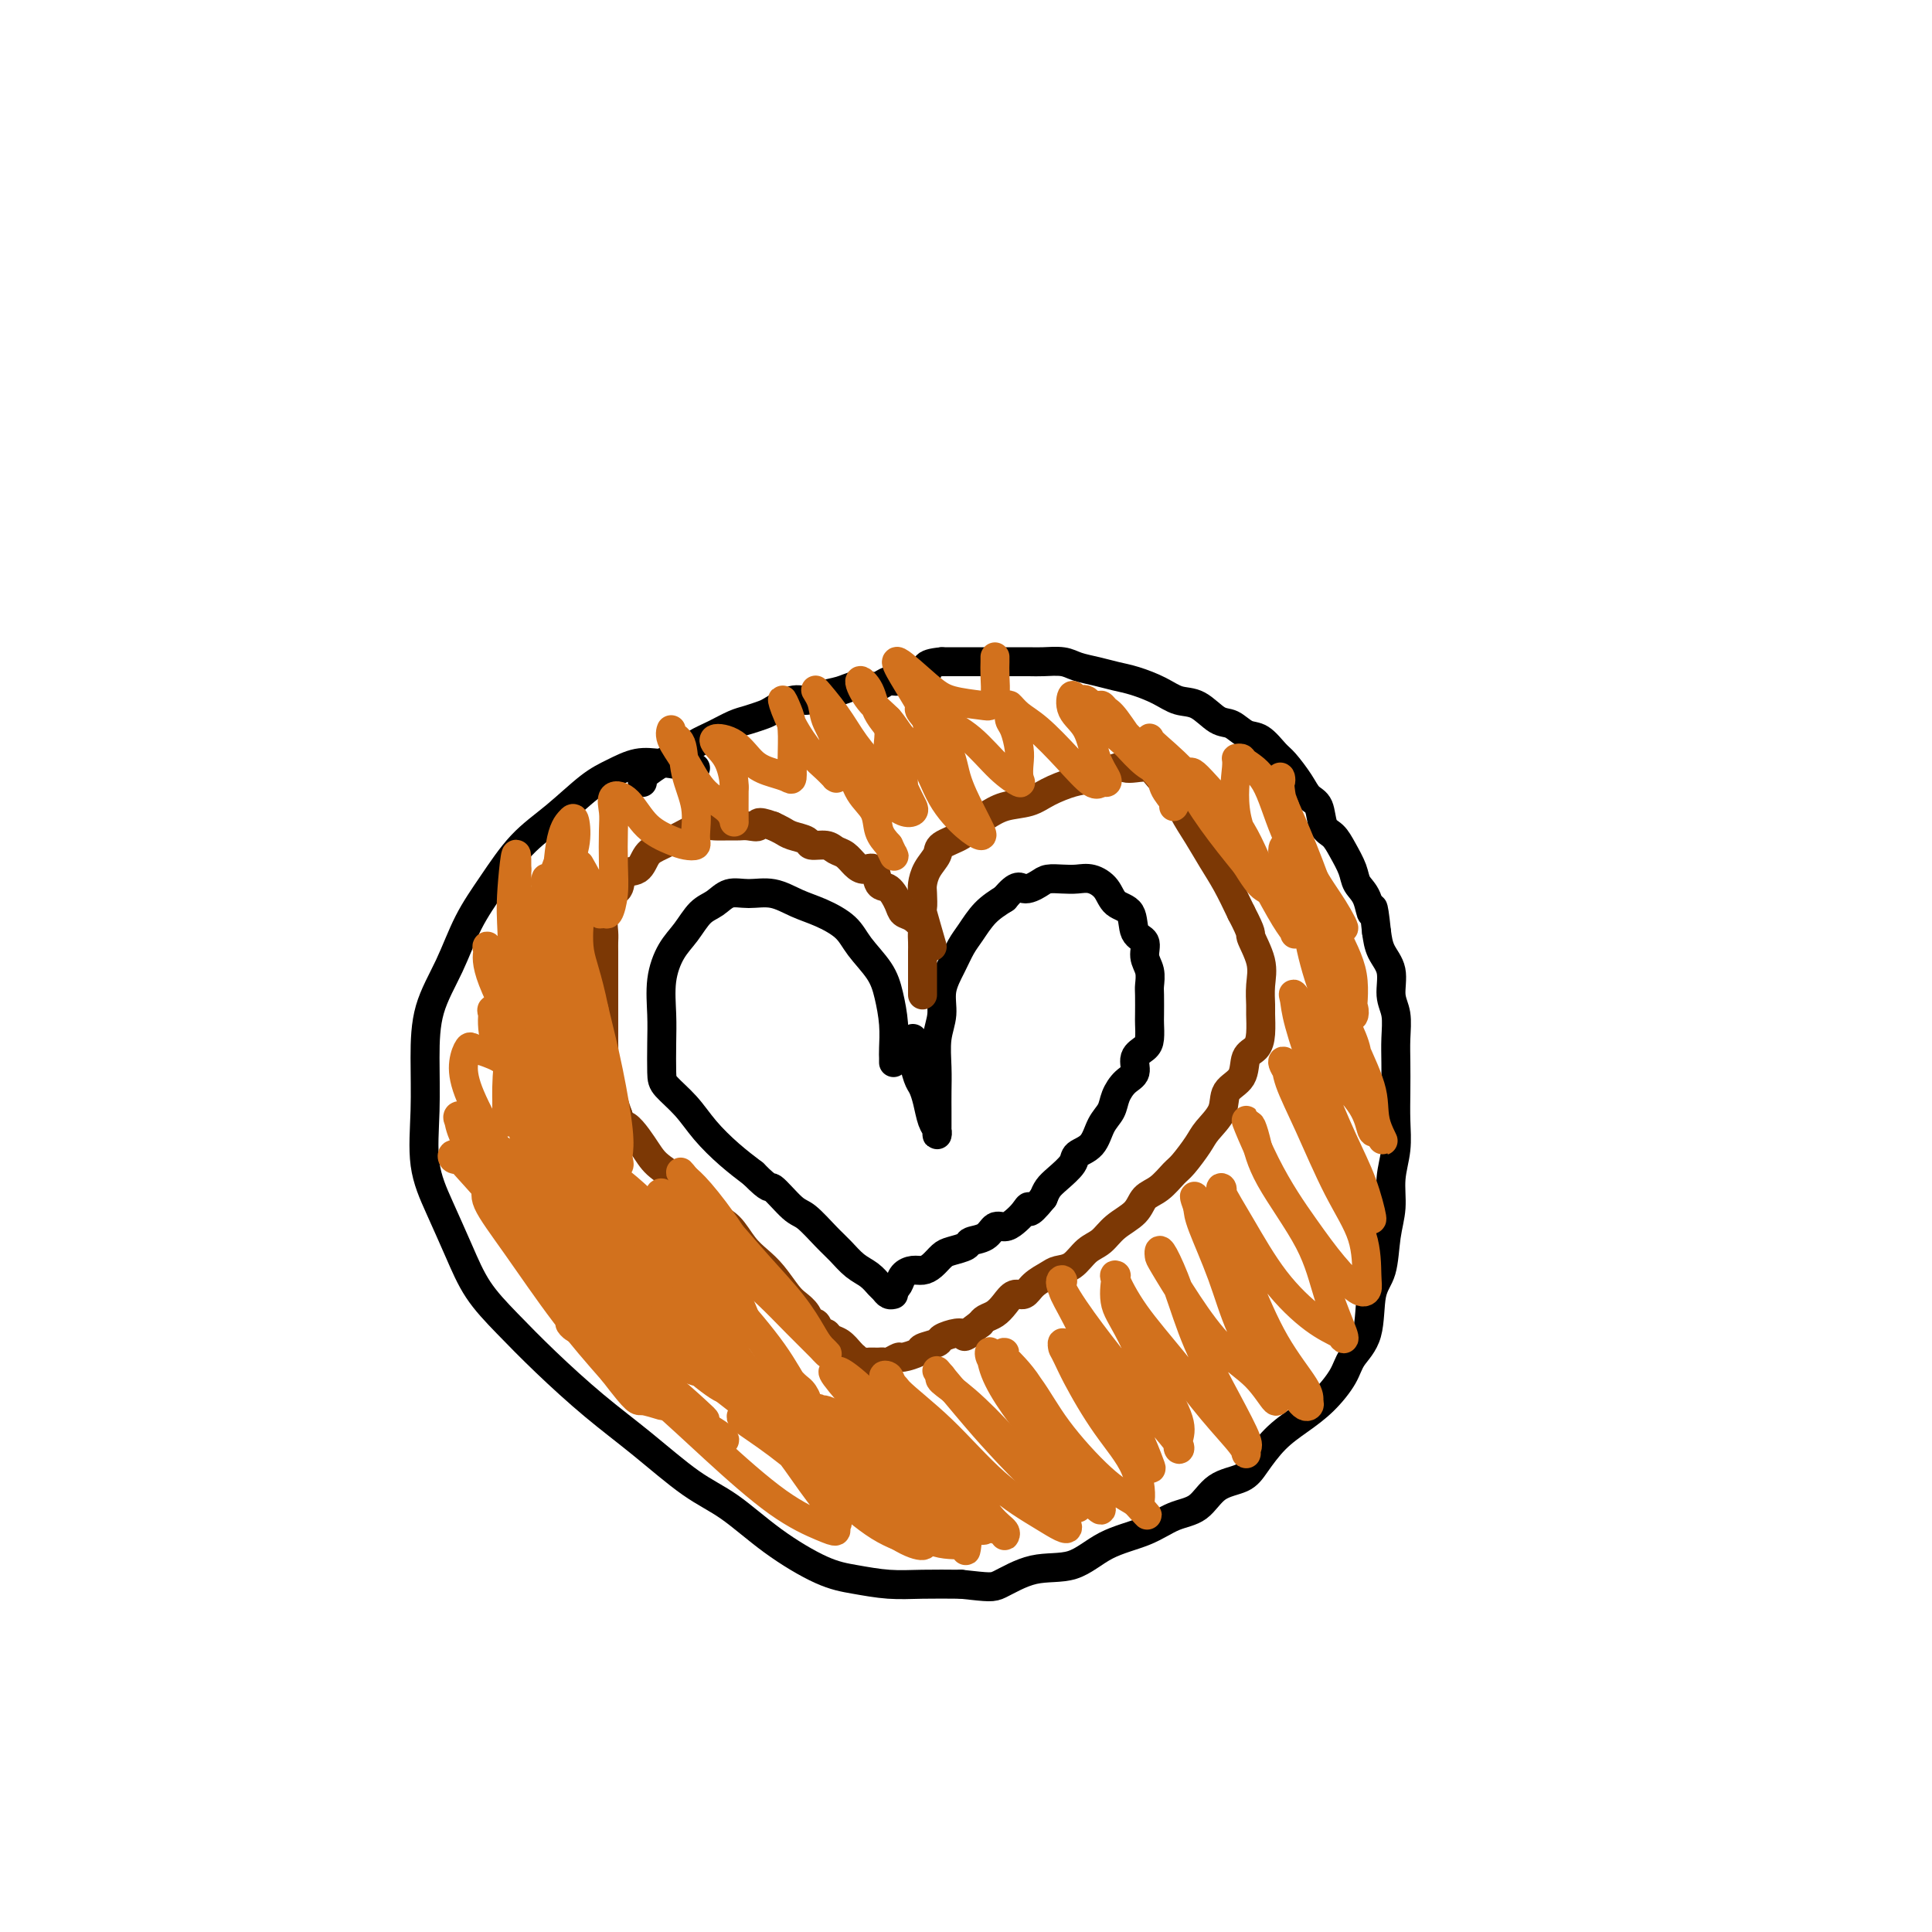 <svg viewBox='0 0 400 400' version='1.1' xmlns='http://www.w3.org/2000/svg' xmlns:xlink='http://www.w3.org/1999/xlink'><g fill='none' stroke='#000000' stroke-width='6' stroke-linecap='round' stroke-linejoin='round'><path d='M144,159c-2.398,-0.435 -4.796,-0.870 -6,-1c-1.204,-0.130 -1.215,0.046 -2,0c-0.785,-0.046 -2.343,-0.315 -4,0c-1.657,0.315 -3.411,1.215 -5,2c-1.589,0.785 -3.012,1.455 -5,3c-1.988,1.545 -4.540,3.964 -7,6c-2.460,2.036 -4.827,3.689 -7,6c-2.173,2.311 -4.152,5.282 -6,8c-1.848,2.718 -3.566,5.184 -5,8c-1.434,2.816 -2.582,5.983 -4,9c-1.418,3.017 -3.104,5.885 -4,9c-0.896,3.115 -1.002,6.476 -1,10c0.002,3.524 0.113,7.210 0,11c-0.113,3.790 -0.448,7.683 0,11c0.448,3.317 1.680,6.056 3,9c1.320,2.944 2.730,6.091 4,9c1.270,2.909 2.401,5.580 4,8c1.599,2.420 3.668,4.591 6,7c2.332,2.409 4.928,5.058 8,8c3.072,2.942 6.620,6.178 10,9c3.380,2.822 6.590,5.228 10,8c3.410,2.772 7.018,5.908 10,8c2.982,2.092 5.338,3.139 8,5c2.662,1.861 5.630,4.537 9,7c3.370,2.463 7.143,4.712 10,6c2.857,1.288 4.797,1.613 7,2c2.203,0.387 4.670,0.835 7,1c2.330,0.165 4.523,0.047 7,0c2.477,-0.047 5.239,-0.024 8,0'/><path d='M199,328c5.981,0.645 6.433,0.756 8,0c1.567,-0.756 4.249,-2.381 7,-3c2.751,-0.619 5.573,-0.233 8,-1c2.427,-0.767 4.461,-2.688 7,-4c2.539,-1.312 5.583,-2.014 8,-3c2.417,-0.986 4.207,-2.257 6,-3c1.793,-0.743 3.588,-0.957 5,-2c1.412,-1.043 2.442,-2.915 4,-4c1.558,-1.085 3.644,-1.384 5,-2c1.356,-0.616 1.981,-1.550 3,-3c1.019,-1.450 2.432,-3.416 4,-5c1.568,-1.584 3.293,-2.786 5,-4c1.707,-1.214 3.398,-2.439 5,-4c1.602,-1.561 3.116,-3.457 4,-5c0.884,-1.543 1.140,-2.733 2,-4c0.860,-1.267 2.326,-2.613 3,-5c0.674,-2.387 0.558,-5.817 1,-8c0.442,-2.183 1.443,-3.121 2,-5c0.557,-1.879 0.671,-4.700 1,-7c0.329,-2.300 0.873,-4.080 1,-6c0.127,-1.920 -0.162,-3.979 0,-6c0.162,-2.021 0.775,-4.002 1,-6c0.225,-1.998 0.061,-4.012 0,-6c-0.061,-1.988 -0.021,-3.951 0,-6c0.021,-2.049 0.021,-4.183 0,-6c-0.021,-1.817 -0.065,-3.318 0,-5c0.065,-1.682 0.238,-3.545 0,-5c-0.238,-1.455 -0.889,-2.504 -1,-4c-0.111,-1.496 0.316,-3.441 0,-5c-0.316,-1.559 -1.376,-2.731 -2,-4c-0.624,-1.269 -0.812,-2.634 -1,-4'/><path d='M285,193c-0.815,-7.725 -0.851,-4.537 -1,-4c-0.149,0.537 -0.410,-1.575 -1,-3c-0.590,-1.425 -1.510,-2.161 -2,-3c-0.490,-0.839 -0.550,-1.779 -1,-3c-0.450,-1.221 -1.290,-2.721 -2,-4c-0.710,-1.279 -1.291,-2.336 -2,-3c-0.709,-0.664 -1.545,-0.934 -2,-2c-0.455,-1.066 -0.530,-2.928 -1,-4c-0.470,-1.072 -1.336,-1.356 -2,-2c-0.664,-0.644 -1.125,-1.649 -2,-3c-0.875,-1.351 -2.163,-3.049 -3,-4c-0.837,-0.951 -1.224,-1.156 -2,-2c-0.776,-0.844 -1.943,-2.328 -3,-3c-1.057,-0.672 -2.004,-0.532 -3,-1c-0.996,-0.468 -2.039,-1.543 -3,-2c-0.961,-0.457 -1.839,-0.297 -3,-1c-1.161,-0.703 -2.607,-2.268 -4,-3c-1.393,-0.732 -2.735,-0.630 -4,-1c-1.265,-0.370 -2.453,-1.212 -4,-2c-1.547,-0.788 -3.452,-1.521 -5,-2c-1.548,-0.479 -2.739,-0.703 -4,-1c-1.261,-0.297 -2.591,-0.668 -4,-1c-1.409,-0.332 -2.898,-0.625 -4,-1c-1.102,-0.375 -1.816,-0.833 -3,-1c-1.184,-0.167 -2.838,-0.045 -4,0c-1.162,0.045 -1.832,0.012 -3,0c-1.168,-0.012 -2.832,-0.003 -4,0c-1.168,0.003 -1.839,0.001 -3,0c-1.161,-0.001 -2.813,-0.000 -4,0c-1.187,0.000 -1.911,0.000 -3,0c-1.089,-0.000 -2.545,-0.000 -4,0'/><path d='M195,137c-4.451,0.388 -3.079,1.357 -3,2c0.079,0.643 -1.134,0.961 -2,1c-0.866,0.039 -1.386,-0.199 -2,0c-0.614,0.199 -1.322,0.837 -2,1c-0.678,0.163 -1.324,-0.149 -2,0c-0.676,0.149 -1.381,0.761 -2,1c-0.619,0.239 -1.152,0.107 -2,0c-0.848,-0.107 -2.011,-0.188 -3,0c-0.989,0.188 -1.806,0.646 -3,1c-1.194,0.354 -2.766,0.606 -4,1c-1.234,0.394 -2.129,0.932 -3,1c-0.871,0.068 -1.716,-0.333 -3,0c-1.284,0.333 -3.007,1.402 -4,2c-0.993,0.598 -1.256,0.727 -2,1c-0.744,0.273 -1.969,0.692 -3,1c-1.031,0.308 -1.868,0.505 -3,1c-1.132,0.495 -2.559,1.288 -4,2c-1.441,0.712 -2.898,1.342 -4,2c-1.102,0.658 -1.850,1.343 -3,2c-1.150,0.657 -2.700,1.287 -4,2c-1.300,0.713 -2.348,1.511 -3,2c-0.652,0.489 -0.906,0.670 -1,1c-0.094,0.330 -0.027,0.809 0,1c0.027,0.191 0.013,0.096 0,0'/><path d='M185,220c0.006,-0.308 0.012,-0.615 0,-1c-0.012,-0.385 -0.041,-0.847 0,-2c0.041,-1.153 0.151,-2.997 0,-5c-0.151,-2.003 -0.563,-4.165 -1,-6c-0.437,-1.835 -0.899,-3.345 -2,-5c-1.101,-1.655 -2.842,-3.456 -4,-5c-1.158,-1.544 -1.734,-2.830 -3,-4c-1.266,-1.170 -3.224,-2.224 -5,-3c-1.776,-0.776 -3.371,-1.273 -5,-2c-1.629,-0.727 -3.293,-1.683 -5,-2c-1.707,-0.317 -3.457,0.004 -5,0c-1.543,-0.004 -2.878,-0.334 -4,0c-1.122,0.334 -2.031,1.332 -3,2c-0.969,0.668 -1.997,1.006 -3,2c-1.003,0.994 -1.982,2.644 -3,4c-1.018,1.356 -2.077,2.418 -3,4c-0.923,1.582 -1.711,3.682 -2,6c-0.289,2.318 -0.079,4.853 0,7c0.079,2.147 0.029,3.907 0,6c-0.029,2.093 -0.035,4.520 0,6c0.035,1.480 0.112,2.013 1,3c0.888,0.987 2.589,2.430 4,4c1.411,1.570 2.534,3.269 4,5c1.466,1.731 3.276,3.495 5,5c1.724,1.505 3.362,2.753 5,4'/><path d='M156,243c3.637,3.703 3.228,2.461 4,3c0.772,0.539 2.723,2.858 4,4c1.277,1.142 1.879,1.107 3,2c1.121,0.893 2.762,2.715 4,4c1.238,1.285 2.072,2.032 3,3c0.928,0.968 1.950,2.158 3,3c1.050,0.842 2.127,1.336 3,2c0.873,0.664 1.540,1.498 2,2c0.460,0.502 0.711,0.671 1,1c0.289,0.329 0.616,0.819 1,1c0.384,0.181 0.824,0.052 1,0c0.176,-0.052 0.088,-0.026 0,0'/><path d='M189,215c0.024,0.728 0.048,1.457 0,2c-0.048,0.543 -0.168,0.901 0,2c0.168,1.099 0.623,2.938 1,4c0.377,1.062 0.675,1.347 1,2c0.325,0.653 0.675,1.674 1,3c0.325,1.326 0.623,2.956 1,4c0.377,1.044 0.833,1.501 1,2c0.167,0.499 0.045,1.040 0,1c-0.045,-0.040 -0.012,-0.662 0,-1c0.012,-0.338 0.002,-0.393 0,-1c-0.002,-0.607 0.004,-1.767 0,-3c-0.004,-1.233 -0.017,-2.537 0,-4c0.017,-1.463 0.063,-3.083 0,-5c-0.063,-1.917 -0.235,-4.131 0,-6c0.235,-1.869 0.877,-3.395 1,-5c0.123,-1.605 -0.274,-3.290 0,-5c0.274,-1.710 1.220,-3.444 2,-5c0.780,-1.556 1.395,-2.932 2,-4c0.605,-1.068 1.201,-1.826 2,-3c0.799,-1.174 1.800,-2.764 3,-4c1.200,-1.236 2.600,-2.118 4,-3'/><path d='M208,186c2.757,-3.348 3.150,-2.217 4,-2c0.850,0.217 2.156,-0.479 3,-1c0.844,-0.521 1.227,-0.867 2,-1c0.773,-0.133 1.935,-0.054 3,0c1.065,0.054 2.034,0.081 3,0c0.966,-0.081 1.931,-0.271 3,0c1.069,0.271 2.242,1.002 3,2c0.758,0.998 1.102,2.262 2,3c0.898,0.738 2.349,0.949 3,2c0.651,1.051 0.500,2.943 1,4c0.500,1.057 1.651,1.278 2,2c0.349,0.722 -0.103,1.944 0,3c0.103,1.056 0.759,1.944 1,3c0.241,1.056 0.065,2.278 0,3c-0.065,0.722 -0.019,0.942 0,2c0.019,1.058 0.011,2.954 0,4c-0.011,1.046 -0.026,1.243 0,2c0.026,0.757 0.092,2.075 0,3c-0.092,0.925 -0.343,1.458 -1,2c-0.657,0.542 -1.719,1.093 -2,2c-0.281,0.907 0.220,2.170 0,3c-0.220,0.830 -1.160,1.227 -2,2c-0.840,0.773 -1.581,1.922 -2,3c-0.419,1.078 -0.516,2.083 -1,3c-0.484,0.917 -1.355,1.744 -2,3c-0.645,1.256 -1.066,2.941 -2,4c-0.934,1.059 -2.383,1.491 -3,2c-0.617,0.509 -0.403,1.095 -1,2c-0.597,0.905 -2.007,2.128 -3,3c-0.993,0.872 -1.569,1.392 -2,2c-0.431,0.608 -0.715,1.304 -1,2'/><path d='M216,248c-3.584,4.442 -3.044,2.547 -3,2c0.044,-0.547 -0.410,0.252 -1,1c-0.590,0.748 -1.318,1.443 -2,2c-0.682,0.557 -1.319,0.975 -2,1c-0.681,0.025 -1.408,-0.344 -2,0c-0.592,0.344 -1.051,1.401 -2,2c-0.949,0.599 -2.390,0.741 -3,1c-0.610,0.259 -0.390,0.633 -1,1c-0.610,0.367 -2.050,0.725 -3,1c-0.950,0.275 -1.410,0.468 -2,1c-0.590,0.532 -1.310,1.403 -2,2c-0.690,0.597 -1.352,0.920 -2,1c-0.648,0.080 -1.284,-0.084 -2,0c-0.716,0.084 -1.511,0.414 -2,1c-0.489,0.586 -0.670,1.427 -1,2c-0.330,0.573 -0.809,0.878 -1,1c-0.191,0.122 -0.096,0.061 0,0'/></g>
<g fill='none' stroke='#7C3805' stroke-width='6' stroke-linecap='round' stroke-linejoin='round'><path d='M191,206c0.000,-1.520 0.000,-3.040 0,-4c-0.000,-0.960 -0.000,-1.360 0,-2c0.000,-0.640 0.002,-1.518 0,-2c-0.002,-0.482 -0.006,-0.567 0,-1c0.006,-0.433 0.023,-1.215 0,-2c-0.023,-0.785 -0.085,-1.574 0,-2c0.085,-0.426 0.318,-0.489 0,-1c-0.318,-0.511 -1.188,-1.468 -2,-2c-0.812,-0.532 -1.565,-0.637 -2,-1c-0.435,-0.363 -0.553,-0.983 -1,-2c-0.447,-1.017 -1.222,-2.432 -2,-3c-0.778,-0.568 -1.559,-0.288 -2,-1c-0.441,-0.712 -0.541,-2.414 -1,-3c-0.459,-0.586 -1.276,-0.056 -2,0c-0.724,0.056 -1.354,-0.362 -2,-1c-0.646,-0.638 -1.309,-1.494 -2,-2c-0.691,-0.506 -1.410,-0.660 -2,-1c-0.590,-0.340 -1.050,-0.865 -2,-1c-0.950,-0.135 -2.390,0.118 -3,0c-0.610,-0.118 -0.390,-0.609 -1,-1c-0.610,-0.391 -2.049,-0.682 -3,-1c-0.951,-0.318 -1.415,-0.662 -2,-1c-0.585,-0.338 -1.293,-0.669 -2,-1'/><path d='M160,171c-3.834,-1.392 -2.918,-0.373 -3,0c-0.082,0.373 -1.161,0.099 -2,0c-0.839,-0.099 -1.436,-0.023 -2,0c-0.564,0.023 -1.094,-0.006 -2,0c-0.906,0.006 -2.189,0.046 -3,0c-0.811,-0.046 -1.152,-0.180 -2,0c-0.848,0.180 -2.204,0.672 -3,1c-0.796,0.328 -1.033,0.491 -2,1c-0.967,0.509 -2.663,1.363 -4,2c-1.337,0.637 -2.313,1.058 -3,2c-0.687,0.942 -1.083,2.406 -2,3c-0.917,0.594 -2.355,0.318 -3,1c-0.645,0.682 -0.499,2.322 -1,3c-0.501,0.678 -1.651,0.394 -2,1c-0.349,0.606 0.103,2.100 0,3c-0.103,0.900 -0.760,1.204 -1,2c-0.240,0.796 -0.064,2.085 0,3c0.064,0.915 0.017,1.456 0,2c-0.017,0.544 -0.005,1.090 0,2c0.005,0.910 0.001,2.185 0,3c-0.001,0.815 -0.000,1.171 0,2c0.000,0.829 0.000,2.133 0,3c-0.000,0.867 0.000,1.298 0,2c-0.000,0.702 -0.001,1.676 0,3c0.001,1.324 0.003,2.997 0,4c-0.003,1.003 -0.012,1.335 0,2c0.012,0.665 0.045,1.662 0,3c-0.045,1.338 -0.167,3.019 0,4c0.167,0.981 0.622,1.264 1,2c0.378,0.736 0.679,1.925 1,3c0.321,1.075 0.660,2.038 1,3'/><path d='M128,231c0.482,6.144 0.187,2.502 1,2c0.813,-0.502 2.736,2.134 4,4c1.264,1.866 1.871,2.962 3,4c1.129,1.038 2.781,2.020 4,3c1.219,0.980 2.006,1.960 3,3c0.994,1.040 2.195,2.141 3,3c0.805,0.859 1.216,1.478 2,2c0.784,0.522 1.943,0.948 3,2c1.057,1.052 2.012,2.729 3,4c0.988,1.271 2.009,2.136 3,3c0.991,0.864 1.953,1.728 3,3c1.047,1.272 2.178,2.952 3,4c0.822,1.048 1.333,1.466 2,2c0.667,0.534 1.488,1.186 2,2c0.512,0.814 0.714,1.791 1,2c0.286,0.209 0.657,-0.348 1,0c0.343,0.348 0.659,1.602 1,2c0.341,0.398 0.708,-0.061 1,0c0.292,0.061 0.508,0.642 1,1c0.492,0.358 1.259,0.492 2,1c0.741,0.508 1.455,1.389 2,2c0.545,0.611 0.919,0.952 1,1c0.081,0.048 -0.133,-0.197 0,0c0.133,0.197 0.614,0.837 1,1c0.386,0.163 0.678,-0.153 1,0c0.322,0.153 0.674,0.773 1,1c0.326,0.227 0.626,0.061 1,0c0.374,-0.061 0.821,-0.017 1,0c0.179,0.017 0.089,0.009 0,0'/><path d='M193,196c-0.844,-2.925 -1.689,-5.850 -2,-7c-0.311,-1.150 -0.090,-0.524 0,-1c0.090,-0.476 0.049,-2.053 0,-3c-0.049,-0.947 -0.104,-1.265 0,-2c0.104,-0.735 0.369,-1.888 1,-3c0.631,-1.112 1.627,-2.185 2,-3c0.373,-0.815 0.121,-1.374 1,-2c0.879,-0.626 2.889,-1.319 4,-2c1.111,-0.681 1.324,-1.351 2,-2c0.676,-0.649 1.815,-1.277 3,-2c1.185,-0.723 2.415,-1.540 4,-2c1.585,-0.460 3.524,-0.561 5,-1c1.476,-0.439 2.489,-1.214 4,-2c1.511,-0.786 3.520,-1.583 5,-2c1.480,-0.417 2.431,-0.453 4,-1c1.569,-0.547 3.756,-1.605 5,-2c1.244,-0.395 1.545,-0.126 2,0c0.455,0.126 1.066,0.108 2,0c0.934,-0.108 2.193,-0.305 3,0c0.807,0.305 1.164,1.112 2,2c0.836,0.888 2.152,1.856 3,3c0.848,1.144 1.227,2.464 2,4c0.773,1.536 1.939,3.288 3,5c1.061,1.712 2.016,3.384 3,5c0.984,1.616 1.995,3.176 3,5c1.005,1.824 2.002,3.912 3,6'/><path d='M257,189c2.497,4.762 1.741,4.166 2,5c0.259,0.834 1.534,3.097 2,5c0.466,1.903 0.123,3.444 0,5c-0.123,1.556 -0.026,3.125 0,4c0.026,0.875 -0.018,1.056 0,2c0.018,0.944 0.099,2.650 0,4c-0.099,1.350 -0.378,2.345 -1,3c-0.622,0.655 -1.588,0.969 -2,2c-0.412,1.031 -0.269,2.777 -1,4c-0.731,1.223 -2.335,1.921 -3,3c-0.665,1.079 -0.390,2.539 -1,4c-0.610,1.461 -2.105,2.923 -3,4c-0.895,1.077 -1.188,1.768 -2,3c-0.812,1.232 -2.141,3.005 -3,4c-0.859,0.995 -1.248,1.214 -2,2c-0.752,0.786 -1.867,2.140 -3,3c-1.133,0.860 -2.284,1.226 -3,2c-0.716,0.774 -0.995,1.955 -2,3c-1.005,1.045 -2.734,1.954 -4,3c-1.266,1.046 -2.067,2.230 -3,3c-0.933,0.770 -1.997,1.126 -3,2c-1.003,0.874 -1.945,2.267 -3,3c-1.055,0.733 -2.222,0.808 -3,1c-0.778,0.192 -1.167,0.502 -2,1c-0.833,0.498 -2.110,1.184 -3,2c-0.890,0.816 -1.394,1.763 -2,2c-0.606,0.237 -1.314,-0.235 -2,0c-0.686,0.235 -1.349,1.176 -2,2c-0.651,0.824 -1.291,1.529 -2,2c-0.709,0.471 -1.488,0.706 -2,1c-0.512,0.294 -0.756,0.647 -1,1'/><path d='M203,274c-5.362,4.008 -2.768,2.527 -2,2c0.768,-0.527 -0.289,-0.100 -1,0c-0.711,0.100 -1.077,-0.128 -2,0c-0.923,0.128 -2.402,0.613 -3,1c-0.598,0.387 -0.316,0.677 -1,1c-0.684,0.323 -2.334,0.679 -3,1c-0.666,0.321 -0.350,0.608 -1,1c-0.650,0.392 -2.268,0.890 -3,1c-0.732,0.110 -0.577,-0.167 -1,0c-0.423,0.167 -1.423,0.777 -2,1c-0.577,0.223 -0.729,0.060 -1,0c-0.271,-0.060 -0.660,-0.016 -1,0c-0.340,0.016 -0.630,0.004 -1,0c-0.370,-0.004 -0.820,-0.001 -1,0c-0.180,0.001 -0.090,0.001 0,0'/></g>
<g fill='none' stroke='#D2711D' stroke-width='6' stroke-linecap='round' stroke-linejoin='round'><path d='M122,246c2.058,2.504 4.116,5.009 6,7c1.884,1.991 3.596,3.470 5,5c1.404,1.530 2.502,3.111 4,5c1.498,1.889 3.396,4.087 5,6c1.604,1.913 2.913,3.541 4,5c1.087,1.459 1.952,2.749 3,4c1.048,1.251 2.279,2.464 2,2c-0.279,-0.464 -2.069,-2.606 -3,-4c-0.931,-1.394 -1.005,-2.042 -2,-3c-0.995,-0.958 -2.913,-2.228 -4,-3c-1.087,-0.772 -1.342,-1.047 -2,-2c-0.658,-0.953 -1.717,-2.585 -3,-4c-1.283,-1.415 -2.790,-2.612 -4,-4c-1.210,-1.388 -2.122,-2.968 -3,-4c-0.878,-1.032 -1.723,-1.515 -2,-2c-0.277,-0.485 0.014,-0.973 0,-1c-0.014,-0.027 -0.335,0.407 0,1c0.335,0.593 1.324,1.344 3,3c1.676,1.656 4.038,4.218 6,7c1.962,2.782 3.523,5.784 5,8c1.477,2.216 2.870,3.645 4,5c1.130,1.355 1.996,2.634 2,3c0.004,0.366 -0.856,-0.181 -2,-2c-1.144,-1.819 -2.572,-4.909 -4,-8'/><path d='M142,270c-2.102,-4.174 -4.357,-9.611 -7,-14c-2.643,-4.389 -5.673,-7.732 -7,-10c-1.327,-2.268 -0.951,-3.463 -1,-4c-0.049,-0.537 -0.523,-0.418 0,1c0.523,1.418 2.042,4.135 4,7c1.958,2.865 4.354,5.880 7,9c2.646,3.120 5.540,6.347 8,9c2.460,2.653 4.485,4.733 6,6c1.515,1.267 2.519,1.723 3,2c0.481,0.277 0.439,0.376 0,-1c-0.439,-1.376 -1.276,-4.226 -3,-7c-1.724,-2.774 -4.335,-5.473 -6,-8c-1.665,-2.527 -2.382,-4.881 -4,-7c-1.618,-2.119 -4.136,-4.003 -5,-5c-0.864,-0.997 -0.073,-1.107 0,-1c0.073,0.107 -0.572,0.429 0,1c0.572,0.571 2.360,1.390 4,3c1.640,1.610 3.132,4.012 5,6c1.868,1.988 4.113,3.561 6,5c1.887,1.439 3.418,2.744 5,4c1.582,1.256 3.215,2.462 3,2c-0.215,-0.462 -2.279,-2.593 -4,-5c-1.721,-2.407 -3.101,-5.088 -5,-8c-1.899,-2.912 -4.319,-6.053 -6,-8c-1.681,-1.947 -2.623,-2.699 -3,-3c-0.377,-0.301 -0.188,-0.150 0,0'/><path d='M142,244c-2.608,-3.357 -0.129,0.252 2,3c2.129,2.748 3.906,4.637 6,7c2.094,2.363 4.503,5.202 7,8c2.497,2.798 5.082,5.555 7,8c1.918,2.445 3.170,4.579 4,6c0.830,1.421 1.238,2.131 2,3c0.762,0.869 1.877,1.899 1,1c-0.877,-0.899 -3.748,-3.725 -6,-6c-2.252,-2.275 -3.885,-3.999 -6,-6c-2.115,-2.001 -4.711,-4.277 -7,-6c-2.289,-1.723 -4.272,-2.891 -6,-4c-1.728,-1.109 -3.201,-2.157 -4,-3c-0.799,-0.843 -0.924,-1.481 -1,-1c-0.076,0.481 -0.102,2.083 0,3c0.102,0.917 0.333,1.151 2,3c1.667,1.849 4.770,5.312 8,9c3.230,3.688 6.587,7.601 9,11c2.413,3.399 3.883,6.282 5,8c1.117,1.718 1.881,2.269 2,2c0.119,-0.269 -0.406,-1.360 -1,-2c-0.594,-0.640 -1.255,-0.830 -3,-3c-1.745,-2.170 -4.573,-6.319 -8,-11c-3.427,-4.681 -7.454,-9.892 -12,-15c-4.546,-5.108 -9.610,-10.112 -13,-13c-3.390,-2.888 -5.104,-3.661 -6,-4c-0.896,-0.339 -0.972,-0.245 -1,0c-0.028,0.245 -0.008,0.641 0,2c0.008,1.359 0.004,3.679 0,6'/><path d='M123,250c0.760,3.170 3.160,7.095 6,11c2.840,3.905 6.122,7.791 9,11c2.878,3.209 5.353,5.742 8,8c2.647,2.258 5.465,4.242 7,5c1.535,0.758 1.787,0.292 2,0c0.213,-0.292 0.385,-0.409 0,-1c-0.385,-0.591 -1.329,-1.654 -3,-4c-1.671,-2.346 -4.069,-5.973 -7,-10c-2.931,-4.027 -6.397,-8.454 -10,-13c-3.603,-4.546 -7.345,-9.211 -10,-12c-2.655,-2.789 -4.223,-3.701 -5,-4c-0.777,-0.299 -0.761,0.016 -1,0c-0.239,-0.016 -0.732,-0.364 0,1c0.732,1.364 2.689,4.441 5,8c2.311,3.559 4.974,7.600 8,12c3.026,4.400 6.413,9.157 10,13c3.587,3.843 7.372,6.771 9,9c1.628,2.229 1.099,3.758 1,4c-0.099,0.242 0.233,-0.803 -1,-3c-1.233,-2.197 -4.032,-5.545 -7,-9c-2.968,-3.455 -6.106,-7.017 -9,-10c-2.894,-2.983 -5.543,-5.385 -8,-7c-2.457,-1.615 -4.722,-2.441 -6,-3c-1.278,-0.559 -1.569,-0.851 -1,0c0.569,0.851 1.999,2.844 4,5c2.001,2.156 4.572,4.473 7,7c2.428,2.527 4.714,5.263 7,8'/><path d='M138,276c4.097,4.160 5.840,4.562 7,5c1.160,0.438 1.738,0.914 2,1c0.262,0.086 0.207,-0.218 -1,-2c-1.207,-1.782 -3.567,-5.042 -6,-8c-2.433,-2.958 -4.941,-5.612 -8,-9c-3.059,-3.388 -6.671,-7.508 -9,-9c-2.329,-1.492 -3.376,-0.355 -4,0c-0.624,0.355 -0.827,-0.070 -1,0c-0.173,0.070 -0.317,0.636 0,2c0.317,1.364 1.094,3.526 3,6c1.906,2.474 4.941,5.261 8,8c3.059,2.739 6.140,5.430 9,8c2.860,2.570 5.497,5.019 8,7c2.503,1.981 4.870,3.494 4,2c-0.870,-1.494 -4.979,-5.994 -8,-9c-3.021,-3.006 -4.956,-4.517 -8,-7c-3.044,-2.483 -7.197,-5.938 -10,-8c-2.803,-2.062 -4.257,-2.732 -5,-3c-0.743,-0.268 -0.776,-0.134 -1,0c-0.224,0.134 -0.641,0.266 0,1c0.641,0.734 2.339,2.069 4,4c1.661,1.931 3.285,4.460 6,7c2.715,2.540 6.522,5.093 9,7c2.478,1.907 3.629,3.167 5,4c1.371,0.833 2.963,1.238 3,1c0.037,-0.238 -1.482,-1.119 -3,-2'/><path d='M142,282c-1.170,-1.365 -2.594,-3.778 -5,-6c-2.406,-2.222 -5.792,-4.252 -9,-6c-3.208,-1.748 -6.237,-3.215 -8,-4c-1.763,-0.785 -2.258,-0.887 -3,-1c-0.742,-0.113 -1.730,-0.235 -2,0c-0.270,0.235 0.177,0.828 0,1c-0.177,0.172 -0.977,-0.077 0,1c0.977,1.077 3.730,3.480 6,6c2.270,2.520 4.056,5.156 7,8c2.944,2.844 7.045,5.896 10,8c2.955,2.104 4.764,3.261 6,4c1.236,0.739 1.899,1.059 2,1c0.101,-0.059 -0.360,-0.498 -2,-2c-1.640,-1.502 -4.458,-4.067 -7,-6c-2.542,-1.933 -4.808,-3.232 -7,-5c-2.192,-1.768 -4.309,-4.003 -6,-5c-1.691,-0.997 -2.957,-0.754 -4,-1c-1.043,-0.246 -1.861,-0.980 -2,-1c-0.139,-0.020 0.403,0.673 1,1c0.597,0.327 1.248,0.287 3,2c1.752,1.713 4.606,5.179 8,8c3.394,2.821 7.329,4.997 10,7c2.671,2.003 4.078,3.832 6,5c1.922,1.168 4.361,1.674 4,1c-0.361,-0.674 -3.520,-2.528 -6,-4c-2.480,-1.472 -4.280,-2.564 -6,-4c-1.720,-1.436 -3.360,-3.218 -5,-5'/><path d='M133,285c-3.315,-2.194 -3.103,-1.180 -2,0c1.103,1.180 3.098,2.527 6,5c2.902,2.473 6.710,6.071 11,10c4.290,3.929 9.062,8.189 13,11c3.938,2.811 7.041,4.174 9,5c1.959,0.826 2.773,1.116 3,1c0.227,-0.116 -0.135,-0.639 0,-1c0.135,-0.361 0.765,-0.559 0,-2c-0.765,-1.441 -2.925,-4.123 -5,-7c-2.075,-2.877 -4.063,-5.947 -6,-8c-1.937,-2.053 -3.822,-3.088 -5,-4c-1.178,-0.912 -1.649,-1.700 -2,-2c-0.351,-0.300 -0.582,-0.113 -1,0c-0.418,0.113 -1.022,0.153 0,1c1.022,0.847 3.670,2.500 7,5c3.330,2.500 7.343,5.848 11,9c3.657,3.152 6.960,6.107 10,8c3.040,1.893 5.819,2.722 7,3c1.181,0.278 0.765,0.004 1,0c0.235,-0.004 1.122,0.262 0,-1c-1.122,-1.262 -4.252,-4.053 -7,-7c-2.748,-2.947 -5.115,-6.049 -8,-9c-2.885,-2.951 -6.289,-5.750 -9,-8c-2.711,-2.250 -4.730,-3.952 -5,-4c-0.270,-0.048 1.209,1.558 3,4c1.791,2.442 3.896,5.721 6,9'/><path d='M170,303c2.513,3.435 4.294,5.521 7,8c2.706,2.479 6.337,5.351 9,7c2.663,1.649 4.358,2.075 5,2c0.642,-0.075 0.232,-0.651 0,-1c-0.232,-0.349 -0.286,-0.470 -2,-3c-1.714,-2.530 -5.088,-7.469 -9,-12c-3.912,-4.531 -8.362,-8.655 -12,-12c-3.638,-3.345 -6.463,-5.913 -8,-7c-1.537,-1.087 -1.787,-0.695 -2,0c-0.213,0.695 -0.390,1.693 1,4c1.390,2.307 4.348,5.923 7,9c2.652,3.077 4.997,5.616 8,8c3.003,2.384 6.663,4.614 10,7c3.337,2.386 6.350,4.927 9,6c2.650,1.073 4.937,0.678 6,1c1.063,0.322 0.901,1.360 1,1c0.099,-0.360 0.458,-2.118 0,-3c-0.458,-0.882 -1.734,-0.886 -4,-3c-2.266,-2.114 -5.521,-6.336 -9,-10c-3.479,-3.664 -7.180,-6.768 -10,-9c-2.820,-2.232 -4.758,-3.590 -6,-4c-1.242,-0.410 -1.790,0.130 -2,0c-0.210,-0.130 -0.084,-0.929 1,0c1.084,0.929 3.125,3.586 6,6c2.875,2.414 6.585,4.586 10,7c3.415,2.414 6.534,5.070 9,7c2.466,1.930 4.279,3.135 6,4c1.721,0.865 3.349,1.390 3,0c-0.349,-1.390 -2.674,-4.695 -5,-8'/><path d='M199,308c-2.510,-2.961 -6.285,-6.365 -10,-10c-3.715,-3.635 -7.369,-7.501 -10,-10c-2.631,-2.499 -4.238,-3.629 -5,-4c-0.762,-0.371 -0.678,0.018 -1,0c-0.322,-0.018 -1.049,-0.443 0,1c1.049,1.443 3.874,4.755 7,8c3.126,3.245 6.552,6.422 10,10c3.448,3.578 6.917,7.556 10,10c3.083,2.444 5.781,3.355 7,4c1.219,0.645 0.960,1.026 1,1c0.040,-0.026 0.381,-0.457 0,-1c-0.381,-0.543 -1.484,-1.196 -3,-3c-1.516,-1.804 -3.446,-4.758 -6,-8c-2.554,-3.242 -5.731,-6.772 -8,-10c-2.269,-3.228 -3.630,-6.154 -5,-8c-1.370,-1.846 -2.748,-2.610 -3,-3c-0.252,-0.390 0.622,-0.405 1,0c0.378,0.405 0.261,1.230 2,3c1.739,1.770 5.335,4.486 9,8c3.665,3.514 7.401,7.826 11,11c3.599,3.174 7.062,5.210 10,7c2.938,1.790 5.350,3.335 5,2c-0.350,-1.335 -3.464,-5.548 -6,-9c-2.536,-3.452 -4.494,-6.142 -7,-9c-2.506,-2.858 -5.559,-5.885 -8,-8c-2.441,-2.115 -4.269,-3.319 -5,-4c-0.731,-0.681 -0.366,-0.841 0,-1'/><path d='M195,285c-3.208,-3.809 1.771,2.170 5,6c3.229,3.830 4.708,5.512 7,8c2.292,2.488 5.395,5.782 8,8c2.605,2.218 4.710,3.361 6,4c1.290,0.639 1.766,0.775 2,1c0.234,0.225 0.227,0.538 0,-1c-0.227,-1.538 -0.674,-4.926 -2,-8c-1.326,-3.074 -3.531,-5.833 -6,-9c-2.469,-3.167 -5.201,-6.741 -7,-9c-1.799,-2.259 -2.664,-3.202 -3,-4c-0.336,-0.798 -0.143,-1.450 0,-1c0.143,0.450 0.234,2.001 1,4c0.766,1.999 2.206,4.444 4,7c1.794,2.556 3.943,5.223 6,8c2.057,2.777 4.022,5.666 6,8c1.978,2.334 3.970,4.114 5,5c1.030,0.886 1.098,0.878 1,0c-0.098,-0.878 -0.361,-2.628 -2,-5c-1.639,-2.372 -4.653,-5.368 -7,-9c-2.347,-3.632 -4.025,-7.899 -6,-11c-1.975,-3.101 -4.245,-5.034 -5,-6c-0.755,-0.966 0.004,-0.965 0,-1c-0.004,-0.035 -0.772,-0.106 0,1c0.772,1.106 3.083,3.389 5,6c1.917,2.611 3.439,5.549 6,9c2.561,3.451 6.160,7.415 9,10c2.840,2.585 4.920,3.793 7,5'/><path d='M235,311c4.407,4.843 1.924,1.952 1,1c-0.924,-0.952 -0.289,0.037 0,-1c0.289,-1.037 0.231,-4.101 -1,-7c-1.231,-2.899 -3.636,-5.635 -6,-9c-2.364,-3.365 -4.685,-7.360 -6,-10c-1.315,-2.640 -1.622,-3.924 -2,-5c-0.378,-1.076 -0.827,-1.945 -1,-2c-0.173,-0.055 -0.069,0.703 0,1c0.069,0.297 0.102,0.132 1,2c0.898,1.868 2.659,5.770 5,9c2.341,3.230 5.262,5.790 7,8c1.738,2.210 2.294,4.072 3,5c0.706,0.928 1.560,0.924 2,1c0.440,0.076 0.464,0.232 0,-1c-0.464,-1.232 -1.415,-3.851 -3,-7c-1.585,-3.149 -3.802,-6.829 -6,-11c-2.198,-4.171 -4.376,-8.831 -6,-12c-1.624,-3.169 -2.696,-4.845 -3,-6c-0.304,-1.155 0.158,-1.790 0,-2c-0.158,-0.210 -0.935,0.006 0,2c0.935,1.994 3.582,5.765 6,9c2.418,3.235 4.609,5.933 7,9c2.391,3.067 4.983,6.501 7,9c2.017,2.499 3.457,4.061 4,5c0.543,0.939 0.187,1.254 0,1c-0.187,-0.254 -0.205,-1.078 0,-2c0.205,-0.922 0.632,-1.940 0,-4c-0.632,-2.060 -2.323,-5.160 -4,-8c-1.677,-2.840 -3.338,-5.420 -5,-8'/><path d='M235,278c-2.296,-4.772 -3.535,-6.202 -4,-8c-0.465,-1.798 -0.157,-3.962 0,-5c0.157,-1.038 0.164,-0.948 0,-1c-0.164,-0.052 -0.499,-0.246 0,1c0.499,1.246 1.833,3.932 4,7c2.167,3.068 5.168,6.518 8,10c2.832,3.482 5.493,6.998 8,10c2.507,3.002 4.858,5.492 6,7c1.142,1.508 1.075,2.036 1,2c-0.075,-0.036 -0.158,-0.636 0,-1c0.158,-0.364 0.558,-0.493 0,-2c-0.558,-1.507 -2.072,-4.390 -4,-8c-1.928,-3.610 -4.268,-7.945 -6,-12c-1.732,-4.055 -2.856,-7.831 -4,-11c-1.144,-3.169 -2.307,-5.731 -3,-7c-0.693,-1.269 -0.915,-1.247 -1,-1c-0.085,0.247 -0.032,0.717 0,1c0.032,0.283 0.044,0.380 1,2c0.956,1.620 2.856,4.765 5,8c2.144,3.235 4.533,6.561 7,9c2.467,2.439 5.013,3.991 7,6c1.987,2.009 3.415,4.475 4,5c0.585,0.525 0.329,-0.891 0,-2c-0.329,-1.109 -0.729,-1.910 -2,-4c-1.271,-2.090 -3.413,-5.467 -5,-9c-1.587,-3.533 -2.620,-7.220 -4,-11c-1.380,-3.780 -3.109,-7.651 -4,-10c-0.891,-2.349 -0.946,-3.174 -1,-4'/><path d='M248,250c-2.065,-5.671 0.771,0.152 3,5c2.229,4.848 3.851,8.722 6,13c2.149,4.278 4.825,8.959 7,13c2.175,4.041 3.847,7.441 5,9c1.153,1.559 1.786,1.275 2,1c0.214,-0.275 0.009,-0.543 0,-1c-0.009,-0.457 0.180,-1.102 -1,-3c-1.180,-1.898 -3.727,-5.048 -6,-9c-2.273,-3.952 -4.272,-8.706 -6,-13c-1.728,-4.294 -3.185,-8.128 -4,-11c-0.815,-2.872 -0.987,-4.781 -1,-6c-0.013,-1.219 0.134,-1.746 0,-2c-0.134,-0.254 -0.547,-0.233 0,1c0.547,1.233 2.055,3.678 4,7c1.945,3.322 4.328,7.519 7,11c2.672,3.481 5.635,6.245 8,8c2.365,1.755 4.132,2.500 5,3c0.868,0.500 0.836,0.755 1,1c0.164,0.245 0.525,0.481 0,-1c-0.525,-1.481 -1.934,-4.678 -3,-8c-1.066,-3.322 -1.788,-6.769 -4,-11c-2.212,-4.231 -5.912,-9.248 -8,-13c-2.088,-3.752 -2.562,-6.241 -3,-8c-0.438,-1.759 -0.839,-2.788 -1,-3c-0.161,-0.212 -0.080,0.394 0,1'/><path d='M259,234c-2.513,-5.592 0.206,1.427 3,7c2.794,5.573 5.663,9.698 8,13c2.337,3.302 4.143,5.780 6,8c1.857,2.220 3.766,4.183 5,5c1.234,0.817 1.794,0.487 2,0c0.206,-0.487 0.059,-1.130 0,-3c-0.059,-1.870 -0.029,-4.967 -1,-8c-0.971,-3.033 -2.944,-6.001 -5,-10c-2.056,-3.999 -4.197,-9.028 -6,-13c-1.803,-3.972 -3.270,-6.888 -4,-9c-0.730,-2.112 -0.723,-3.419 -1,-4c-0.277,-0.581 -0.839,-0.434 0,1c0.839,1.434 3.077,4.155 5,7c1.923,2.845 3.530,5.814 5,9c1.470,3.186 2.803,6.588 4,9c1.197,2.412 2.257,3.835 3,5c0.743,1.165 1.169,2.073 1,1c-0.169,-1.073 -0.935,-4.125 -2,-7c-1.065,-2.875 -2.431,-5.572 -4,-9c-1.569,-3.428 -3.341,-7.588 -5,-12c-1.659,-4.412 -3.206,-9.078 -4,-12c-0.794,-2.922 -0.837,-4.100 -1,-5c-0.163,-0.900 -0.447,-1.522 0,-1c0.447,0.522 1.625,2.190 3,5c1.375,2.810 2.946,6.764 5,10c2.054,3.236 4.592,5.756 6,8c1.408,2.244 1.688,4.213 2,5c0.312,0.787 0.656,0.394 1,0'/><path d='M285,234c2.644,4.256 0.755,1.394 0,-1c-0.755,-2.394 -0.374,-4.322 -1,-7c-0.626,-2.678 -2.258,-6.106 -4,-10c-1.742,-3.894 -3.593,-8.253 -5,-12c-1.407,-3.747 -2.369,-6.883 -3,-9c-0.631,-2.117 -0.930,-3.216 -1,-4c-0.070,-0.784 0.089,-1.254 0,-1c-0.089,0.254 -0.427,1.232 0,4c0.427,2.768 1.617,7.325 3,11c1.383,3.675 2.958,6.469 4,9c1.042,2.531 1.549,4.800 2,6c0.451,1.200 0.845,1.331 1,1c0.155,-0.331 0.071,-1.125 0,-2c-0.071,-0.875 -0.128,-1.832 -1,-4c-0.872,-2.168 -2.558,-5.548 -4,-9c-1.442,-3.452 -2.639,-6.974 -4,-11c-1.361,-4.026 -2.884,-8.554 -4,-12c-1.116,-3.446 -1.823,-5.810 -2,-7c-0.177,-1.190 0.178,-1.208 0,-1c-0.178,0.208 -0.890,0.640 0,3c0.890,2.360 3.380,6.648 5,11c1.620,4.352 2.370,8.768 4,12c1.630,3.232 4.138,5.279 5,7c0.862,1.721 0.076,3.116 0,2c-0.076,-1.116 0.557,-4.742 0,-8c-0.557,-3.258 -2.304,-6.146 -4,-10c-1.696,-3.854 -3.342,-8.672 -5,-13c-1.658,-4.328 -3.329,-8.164 -5,-12'/><path d='M266,167c-2.393,-6.417 -1.376,-4.960 -1,-5c0.376,-0.040 0.109,-1.576 0,-1c-0.109,0.576 -0.061,3.264 1,7c1.061,3.736 3.134,8.521 5,12c1.866,3.479 3.526,5.652 5,8c1.474,2.348 2.763,4.871 2,4c-0.763,-0.871 -3.576,-5.137 -6,-9c-2.424,-3.863 -4.457,-7.322 -6,-11c-1.543,-3.678 -2.594,-7.574 -4,-10c-1.406,-2.426 -3.165,-3.382 -4,-4c-0.835,-0.618 -0.745,-0.896 -1,-1c-0.255,-0.104 -0.854,-0.032 -1,0c-0.146,0.032 0.161,0.026 0,2c-0.161,1.974 -0.789,5.929 0,10c0.789,4.071 2.996,8.258 5,12c2.004,3.742 3.803,7.041 5,9c1.197,1.959 1.790,2.580 2,3c0.210,0.420 0.036,0.639 0,0c-0.036,-0.639 0.064,-2.136 -1,-4c-1.064,-1.864 -3.293,-4.093 -5,-7c-1.707,-2.907 -2.892,-6.490 -5,-10c-2.108,-3.510 -5.140,-6.946 -7,-9c-1.860,-2.054 -2.548,-2.727 -3,-3c-0.452,-0.273 -0.668,-0.145 -1,0c-0.332,0.145 -0.782,0.308 0,2c0.782,1.692 2.795,4.912 5,8c2.205,3.088 4.603,6.044 7,9'/><path d='M258,179c2.452,3.985 3.081,4.447 4,5c0.919,0.553 2.129,1.196 2,1c-0.129,-0.196 -1.596,-1.232 -2,-2c-0.404,-0.768 0.256,-1.267 -1,-3c-1.256,-1.733 -4.427,-4.700 -7,-8c-2.573,-3.300 -4.548,-6.932 -7,-10c-2.452,-3.068 -5.382,-5.570 -7,-7c-1.618,-1.430 -1.924,-1.786 -2,-2c-0.076,-0.214 0.078,-0.285 0,0c-0.078,0.285 -0.389,0.928 0,2c0.389,1.072 1.478,2.574 2,4c0.522,1.426 0.476,2.778 1,4c0.524,1.222 1.618,2.315 2,3c0.382,0.685 0.050,0.961 0,1c-0.050,0.039 0.180,-0.160 0,-1c-0.180,-0.840 -0.769,-2.320 -2,-4c-1.231,-1.680 -3.102,-3.559 -5,-6c-1.898,-2.441 -3.821,-5.445 -5,-7c-1.179,-1.555 -1.612,-1.662 -2,-2c-0.388,-0.338 -0.729,-0.908 -1,-1c-0.271,-0.092 -0.470,0.295 0,1c0.470,0.705 1.610,1.729 3,3c1.390,1.271 3.030,2.788 4,4c0.970,1.212 1.270,2.119 2,3c0.730,0.881 1.889,1.737 2,2c0.111,0.263 -0.825,-0.068 -2,-1c-1.175,-0.932 -2.587,-2.466 -4,-4'/><path d='M233,154c-1.908,-1.656 -3.677,-3.297 -5,-5c-1.323,-1.703 -2.201,-3.469 -3,-4c-0.799,-0.531 -1.519,0.174 -2,0c-0.481,-0.174 -0.724,-1.227 -1,-1c-0.276,0.227 -0.585,1.736 0,3c0.585,1.264 2.063,2.285 3,4c0.937,1.715 1.333,4.123 2,6c0.667,1.877 1.605,3.221 2,4c0.395,0.779 0.248,0.991 0,1c-0.248,0.009 -0.598,-0.185 -1,0c-0.402,0.185 -0.858,0.749 -2,0c-1.142,-0.749 -2.971,-2.812 -5,-5c-2.029,-2.188 -4.257,-4.503 -6,-6c-1.743,-1.497 -3.000,-2.176 -4,-3c-1.000,-0.824 -1.742,-1.791 -2,-2c-0.258,-0.209 -0.030,0.341 0,1c0.030,0.659 -0.136,1.426 0,2c0.136,0.574 0.575,0.954 1,2c0.425,1.046 0.836,2.757 1,4c0.164,1.243 0.083,2.016 0,3c-0.083,0.984 -0.167,2.179 0,3c0.167,0.821 0.583,1.270 0,1c-0.583,-0.270 -2.167,-1.257 -4,-3c-1.833,-1.743 -3.914,-4.240 -6,-6c-2.086,-1.760 -4.177,-2.781 -6,-4c-1.823,-1.219 -3.378,-2.634 -4,-3c-0.622,-0.366 -0.311,0.317 0,1'/><path d='M191,147c-2.329,-1.194 1.847,2.819 4,6c2.153,3.181 2.283,5.528 3,8c0.717,2.472 2.022,5.067 3,7c0.978,1.933 1.628,3.203 2,4c0.372,0.797 0.465,1.119 0,1c-0.465,-0.119 -1.487,-0.681 -3,-2c-1.513,-1.319 -3.516,-3.395 -5,-6c-1.484,-2.605 -2.450,-5.737 -4,-8c-1.550,-2.263 -3.685,-3.656 -5,-5c-1.315,-1.344 -1.811,-2.640 -2,-3c-0.189,-0.360 -0.072,0.214 0,1c0.072,0.786 0.100,1.783 0,3c-0.100,1.217 -0.327,2.655 0,4c0.327,1.345 1.207,2.597 2,4c0.793,1.403 1.498,2.958 2,4c0.502,1.042 0.801,1.572 1,2c0.199,0.428 0.300,0.753 0,1c-0.300,0.247 -0.999,0.415 -2,0c-1.001,-0.415 -2.304,-1.414 -4,-3c-1.696,-1.586 -3.784,-3.758 -5,-5c-1.216,-1.242 -1.559,-1.554 -2,-2c-0.441,-0.446 -0.981,-1.025 -1,-1c-0.019,0.025 0.484,0.653 1,2c0.516,1.347 1.046,3.413 2,5c0.954,1.587 2.334,2.697 3,4c0.666,1.303 0.619,2.801 1,4c0.381,1.199 1.191,2.100 2,3'/><path d='M184,175c1.467,3.089 1.133,2.311 1,2c-0.133,-0.311 -0.067,-0.156 0,0'/><path d='M102,246c3.718,0.734 7.437,1.468 9,2c1.563,0.532 0.971,0.861 2,2c1.029,1.139 3.680,3.089 5,4c1.320,0.911 1.309,0.785 2,1c0.691,0.215 2.083,0.773 2,1c-0.083,0.227 -1.641,0.125 -2,0c-0.359,-0.125 0.483,-0.272 -1,-2c-1.483,-1.728 -5.290,-5.035 -8,-8c-2.710,-2.965 -4.323,-5.587 -6,-7c-1.677,-1.413 -3.418,-1.616 -4,-2c-0.582,-0.384 -0.004,-0.950 0,-1c0.004,-0.050 -0.566,0.417 0,2c0.566,1.583 2.268,4.281 4,7c1.732,2.719 3.493,5.457 5,8c1.507,2.543 2.760,4.891 4,7c1.240,2.109 2.468,3.978 3,5c0.532,1.022 0.369,1.198 0,1c-0.369,-0.198 -0.943,-0.770 -2,-2c-1.057,-1.230 -2.597,-3.120 -5,-6c-2.403,-2.880 -5.671,-6.752 -8,-10c-2.329,-3.248 -3.720,-5.874 -5,-7c-1.280,-1.126 -2.448,-0.752 -3,-1c-0.552,-0.248 -0.488,-1.118 0,-1c0.488,0.118 1.401,1.224 3,3c1.599,1.776 3.886,4.222 6,7c2.114,2.778 4.057,5.889 6,9'/><path d='M109,258c3.580,4.308 5.031,6.078 6,8c0.969,1.922 1.456,3.996 2,5c0.544,1.004 1.143,0.938 1,0c-0.143,-0.938 -1.029,-2.749 -3,-6c-1.971,-3.251 -5.026,-7.943 -8,-13c-2.974,-5.057 -5.865,-10.480 -8,-14c-2.135,-3.520 -3.512,-5.137 -4,-6c-0.488,-0.863 -0.087,-0.972 0,-1c0.087,-0.028 -0.138,0.027 0,1c0.138,0.973 0.641,2.866 2,5c1.359,2.134 3.575,4.511 6,7c2.425,2.489 5.058,5.091 7,8c1.942,2.909 3.193,6.126 5,8c1.807,1.874 4.169,2.404 5,3c0.831,0.596 0.130,1.257 0,1c-0.130,-0.257 0.312,-1.432 0,-4c-0.312,-2.568 -1.376,-6.530 -3,-11c-1.624,-4.470 -3.808,-9.448 -6,-15c-2.192,-5.552 -4.392,-11.679 -6,-16c-1.608,-4.321 -2.623,-6.836 -3,-8c-0.377,-1.164 -0.114,-0.978 0,-1c0.114,-0.022 0.081,-0.253 0,1c-0.081,1.253 -0.211,3.989 1,7c1.211,3.011 3.761,6.296 6,10c2.239,3.704 4.167,7.828 6,12c1.833,4.172 3.570,8.392 5,11c1.430,2.608 2.551,3.602 3,4c0.449,0.398 0.224,0.199 0,0'/><path d='M123,254c3.379,6.460 1.326,0.610 -1,-4c-2.326,-4.610 -4.924,-7.981 -7,-13c-2.076,-5.019 -3.630,-11.687 -6,-18c-2.370,-6.313 -5.557,-12.273 -7,-16c-1.443,-3.727 -1.141,-5.222 -1,-6c0.141,-0.778 0.123,-0.841 0,-1c-0.123,-0.159 -0.350,-0.415 0,1c0.350,1.415 1.278,4.502 3,8c1.722,3.498 4.236,7.406 7,12c2.764,4.594 5.776,9.875 8,15c2.224,5.125 3.661,10.095 5,13c1.339,2.905 2.582,3.746 3,4c0.418,0.254 0.012,-0.081 0,-1c-0.012,-0.919 0.371,-2.424 0,-5c-0.371,-2.576 -1.497,-6.222 -3,-11c-1.503,-4.778 -3.383,-10.689 -4,-16c-0.617,-5.311 0.031,-10.024 0,-14c-0.031,-3.976 -0.740,-7.216 -1,-9c-0.260,-1.784 -0.070,-2.110 0,-2c0.070,0.110 0.021,0.658 0,1c-0.021,0.342 -0.012,0.477 0,3c0.012,2.523 0.028,7.434 1,12c0.972,4.566 2.901,8.788 4,13c1.099,4.212 1.368,8.415 2,12c0.632,3.585 1.628,6.551 2,8c0.372,1.449 0.119,1.380 0,1c-0.119,-0.380 -0.104,-1.071 0,-2c0.104,-0.929 0.297,-2.096 0,-5c-0.297,-2.904 -1.085,-7.544 -2,-12c-0.915,-4.456 -1.958,-8.728 -3,-13'/><path d='M123,209c-1.454,-7.103 -2.590,-9.361 -3,-12c-0.410,-2.639 -0.095,-5.658 0,-7c0.095,-1.342 -0.030,-1.007 0,-1c0.030,0.007 0.215,-0.315 0,1c-0.215,1.315 -0.831,4.266 -1,7c-0.169,2.734 0.109,5.249 0,8c-0.109,2.751 -0.604,5.737 -1,9c-0.396,3.263 -0.695,6.803 -1,9c-0.305,2.197 -0.618,3.051 -1,3c-0.382,-0.051 -0.832,-1.007 -1,-2c-0.168,-0.993 -0.052,-2.024 0,-5c0.052,-2.976 0.042,-7.897 0,-13c-0.042,-5.103 -0.114,-10.387 0,-16c0.114,-5.613 0.416,-11.555 1,-15c0.584,-3.445 1.450,-4.393 2,-5c0.550,-0.607 0.785,-0.872 1,0c0.215,0.872 0.412,2.882 0,5c-0.412,2.118 -1.431,4.345 -2,7c-0.569,2.655 -0.688,5.739 -1,9c-0.312,3.261 -0.816,6.701 -1,11c-0.184,4.299 -0.046,9.459 0,13c0.046,3.541 0.001,5.465 0,5c-0.001,-0.465 0.041,-3.318 0,-6c-0.041,-2.682 -0.166,-5.193 0,-8c0.166,-2.807 0.622,-5.910 1,-9c0.378,-3.090 0.680,-6.169 1,-9c0.320,-2.831 0.660,-5.416 1,-8'/><path d='M118,180c0.498,-6.553 0.242,-2.937 0,-2c-0.242,0.937 -0.471,-0.807 -1,-1c-0.529,-0.193 -1.357,1.164 -2,3c-0.643,1.836 -1.101,4.150 -2,7c-0.899,2.850 -2.238,6.236 -3,10c-0.762,3.764 -0.947,7.906 -1,12c-0.053,4.094 0.027,8.140 0,11c-0.027,2.860 -0.161,4.535 0,5c0.161,0.465 0.617,-0.279 1,-3c0.383,-2.721 0.693,-7.418 1,-12c0.307,-4.582 0.610,-9.050 1,-13c0.390,-3.950 0.868,-7.384 1,-10c0.132,-2.616 -0.083,-4.415 0,-5c0.083,-0.585 0.463,0.043 0,2c-0.463,1.957 -1.770,5.244 -3,8c-1.230,2.756 -2.382,4.982 -3,8c-0.618,3.018 -0.702,6.827 -1,11c-0.298,4.173 -0.809,8.708 -1,12c-0.191,3.292 -0.061,5.341 0,7c0.061,1.659 0.055,2.928 0,2c-0.055,-0.928 -0.158,-4.051 0,-7c0.158,-2.949 0.578,-5.722 1,-9c0.422,-3.278 0.845,-7.061 1,-11c0.155,-3.939 0.042,-8.035 0,-12c-0.042,-3.965 -0.011,-7.798 0,-10c0.011,-2.202 0.003,-2.772 0,-3c-0.003,-0.228 -0.002,-0.114 0,0'/><path d='M107,180c0.086,-7.224 -0.700,-0.284 -1,4c-0.300,4.284 -0.116,5.912 0,9c0.116,3.088 0.164,7.635 0,13c-0.164,5.365 -0.538,11.549 0,17c0.538,5.451 1.989,10.171 3,14c1.011,3.829 1.583,6.767 2,8c0.417,1.233 0.679,0.759 1,1c0.321,0.241 0.701,1.196 1,0c0.299,-1.196 0.518,-4.544 0,-8c-0.518,-3.456 -1.774,-7.019 -3,-10c-1.226,-2.981 -2.423,-5.380 -4,-7c-1.577,-1.620 -3.533,-2.462 -5,-3c-1.467,-0.538 -2.446,-0.774 -3,-1c-0.554,-0.226 -0.684,-0.444 -1,0c-0.316,0.444 -0.818,1.548 -1,3c-0.182,1.452 -0.046,3.251 1,6c1.046,2.749 3.000,6.450 5,10c2.000,3.550 4.045,6.951 6,10c1.955,3.049 3.819,5.747 5,8c1.181,2.253 1.680,4.061 2,5c0.320,0.939 0.460,1.007 0,0c-0.460,-1.007 -1.520,-3.091 -3,-5c-1.480,-1.909 -3.381,-3.645 -5,-5c-1.619,-1.355 -2.955,-2.330 -4,-3c-1.045,-0.670 -1.799,-1.034 -2,-1c-0.201,0.034 0.151,0.465 0,1c-0.151,0.535 -0.803,1.174 0,3c0.803,1.826 3.062,4.838 6,9c2.938,4.162 6.554,9.475 10,14c3.446,4.525 6.723,8.263 10,12'/><path d='M127,284c5.134,6.707 4.969,5.974 6,6c1.031,0.026 3.258,0.809 4,1c0.742,0.191 -0.000,-0.211 0,-2c0.000,-1.789 0.743,-4.966 0,-8c-0.743,-3.034 -2.971,-5.924 -5,-9c-2.029,-3.076 -3.859,-6.338 -6,-9c-2.141,-2.662 -4.591,-4.724 -6,-6c-1.409,-1.276 -1.775,-1.766 -2,-2c-0.225,-0.234 -0.309,-0.213 0,1c0.309,1.213 1.012,3.616 3,6c1.988,2.384 5.262,4.747 9,8c3.738,3.253 7.939,7.396 12,11c4.061,3.604 7.981,6.670 11,9c3.019,2.330 5.136,3.924 7,5c1.864,1.076 3.476,1.633 4,2c0.524,0.367 -0.039,0.543 0,0c0.039,-0.543 0.679,-1.806 0,-3c-0.679,-1.194 -2.679,-2.320 -4,-3c-1.321,-0.680 -1.965,-0.914 -2,-1c-0.035,-0.086 0.537,-0.023 1,0c0.463,0.023 0.817,0.006 2,0c1.183,-0.006 3.195,-0.002 4,0c0.805,0.002 0.402,0.001 0,0'/><path d='M120,179c1.179,2.077 2.358,4.153 3,6c0.642,1.847 0.746,3.463 1,4c0.254,0.537 0.656,-0.005 1,0c0.344,0.005 0.629,0.557 1,0c0.371,-0.557 0.829,-2.223 1,-4c0.171,-1.777 0.054,-3.664 0,-6c-0.054,-2.336 -0.046,-5.121 0,-7c0.046,-1.879 0.130,-2.851 0,-4c-0.130,-1.149 -0.474,-2.476 0,-3c0.474,-0.524 1.767,-0.245 3,1c1.233,1.245 2.407,3.455 4,5c1.593,1.545 3.606,2.425 5,3c1.394,0.575 2.170,0.845 3,1c0.830,0.155 1.713,0.196 2,0c0.287,-0.196 -0.022,-0.629 0,-2c0.022,-1.371 0.374,-3.678 0,-6c-0.374,-2.322 -1.476,-4.657 -2,-7c-0.524,-2.343 -0.472,-4.695 -1,-6c-0.528,-1.305 -1.638,-1.563 -2,-2c-0.362,-0.437 0.022,-1.051 0,-1c-0.022,0.051 -0.451,0.769 0,2c0.451,1.231 1.781,2.976 3,5c1.219,2.024 2.327,4.326 4,6c1.673,1.674 3.912,2.720 5,4c1.088,1.280 1.025,2.794 1,2c-0.025,-0.794 -0.013,-3.897 0,-7'/><path d='M152,163c0.020,-1.757 -0.432,-3.648 -1,-5c-0.568,-1.352 -1.254,-2.163 -2,-3c-0.746,-0.837 -1.552,-1.699 -1,-2c0.552,-0.301 2.463,-0.039 4,1c1.537,1.039 2.699,2.857 4,4c1.301,1.143 2.742,1.611 4,2c1.258,0.389 2.335,0.698 3,1c0.665,0.302 0.920,0.595 1,0c0.080,-0.595 -0.013,-2.079 0,-4c0.013,-1.921 0.131,-4.278 0,-6c-0.131,-1.722 -0.513,-2.810 -1,-4c-0.487,-1.190 -1.079,-2.483 -1,-2c0.079,0.483 0.830,2.742 2,5c1.170,2.258 2.758,4.515 4,6c1.242,1.485 2.139,2.197 3,3c0.861,0.803 1.688,1.695 2,2c0.312,0.305 0.110,0.021 0,0c-0.110,-0.021 -0.127,0.222 0,-1c0.127,-1.222 0.400,-3.907 0,-6c-0.400,-2.093 -1.473,-3.594 -2,-5c-0.527,-1.406 -0.509,-2.716 -1,-4c-0.491,-1.284 -1.493,-2.540 -1,-2c0.493,0.540 2.479,2.876 4,5c1.521,2.124 2.577,4.035 4,6c1.423,1.965 3.211,3.982 5,6'/><path d='M182,160c2.702,2.992 3.456,2.973 4,3c0.544,0.027 0.876,0.100 1,0c0.124,-0.100 0.039,-0.374 0,-2c-0.039,-1.626 -0.031,-4.606 -1,-7c-0.969,-2.394 -2.916,-4.202 -4,-6c-1.084,-1.798 -1.306,-3.584 -2,-5c-0.694,-1.416 -1.860,-2.460 -2,-2c-0.140,0.460 0.747,2.425 2,4c1.253,1.575 2.871,2.759 4,4c1.129,1.241 1.768,2.538 3,4c1.232,1.462 3.057,3.088 4,4c0.943,0.912 1.004,1.109 1,1c-0.004,-0.109 -0.073,-0.524 0,-2c0.073,-1.476 0.287,-4.011 0,-6c-0.287,-1.989 -1.076,-3.430 -2,-5c-0.924,-1.570 -1.982,-3.268 -3,-5c-1.018,-1.732 -1.997,-3.496 -1,-3c0.997,0.496 3.970,3.253 6,5c2.030,1.747 3.118,2.484 5,3c1.882,0.516 4.557,0.811 6,1c1.443,0.189 1.655,0.271 2,0c0.345,-0.271 0.825,-0.896 1,-2c0.175,-1.104 0.047,-2.688 0,-4c-0.047,-1.312 -0.013,-2.353 0,-3c0.013,-0.647 0.004,-0.899 0,-1c-0.004,-0.101 -0.002,-0.050 0,0'/></g>
</svg>